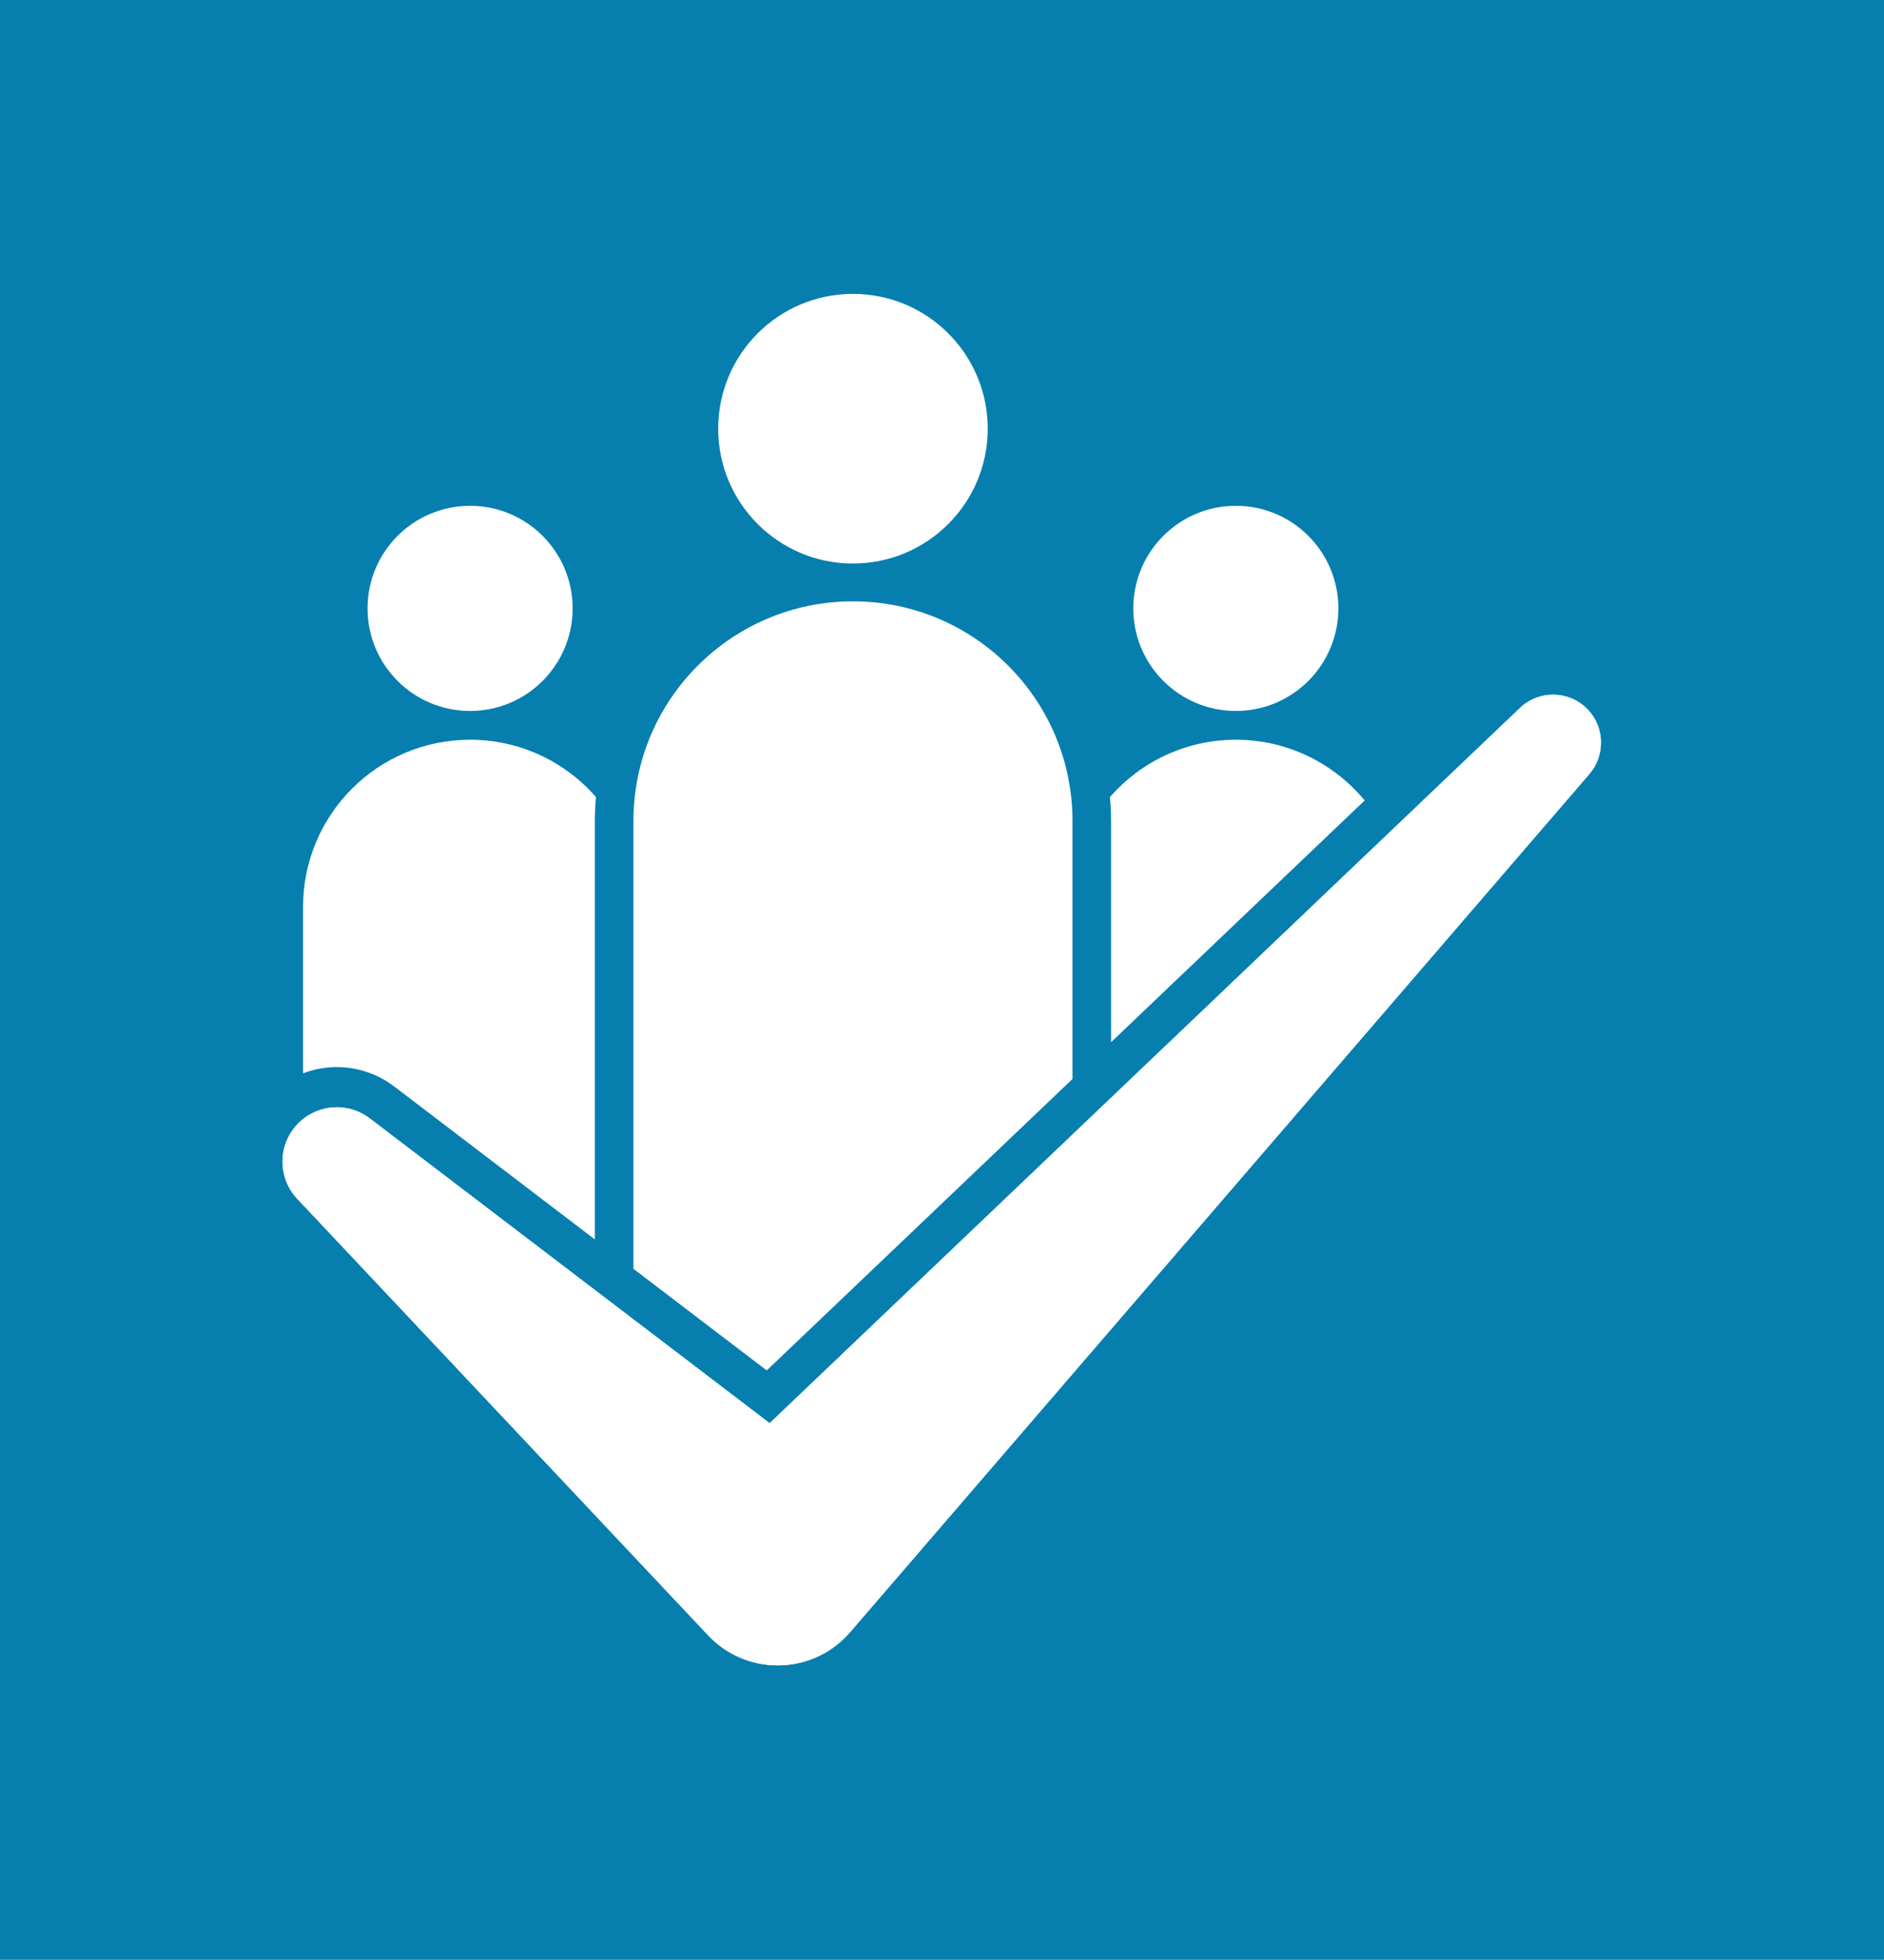 <svg width="961.634" height="1000" viewBox="0 0 961.634 1000" xmlns="http://www.w3.org/2000/svg"><defs/><path fill="#067faf" d="M 0 0 L 1000 0 L 1000 1000 L 0 1000 Z"/><path fill="#ffffff" transform="matrix(1.487 0 0 1.487 -11.911 -10.415)" d="M 347.055 154.111 C 347.055 179.66 326.344 200.372 300.794 200.372 C 275.245 200.372 254.533 179.66 254.533 154.111 C 254.533 128.561 275.245 107.85 300.794 107.85 C 326.344 107.85 347.055 128.561 347.055 154.111 Z"/><path fill="#ffffff" transform="matrix(1.487 0 0 1.487 -11.911 -10.415)" d="M 467.415 215.769 C 467.415 235.208 451.657 250.967 432.217 250.967 C 412.778 250.967 397.019 235.208 397.019 215.769 C 397.019 196.329 412.778 180.571 432.217 180.571 C 451.657 180.571 467.415 196.329 467.415 215.769 Z"/><path fill="#ffffff" transform="matrix(1.487 0 0 1.487 -11.911 -10.415)" d="M 389.397 364.625 L 476.437 281.683 C 465.921 268.954 450.016 260.842 432.217 260.842 C 414.971 260.842 399.514 268.468 389.004 280.521 C 389.252 283.218 389.397 285.944 389.397 288.703 L 389.397 364.625 Z"/><path fill="#ffffff" transform="matrix(1.487 0 0 1.487 -11.911 -10.415)" d="M 204.569 215.769 C 204.569 235.208 188.811 250.967 169.371 250.967 C 149.932 250.967 134.173 235.208 134.173 215.769 C 134.173 196.329 149.932 180.571 169.371 180.571 C 188.811 180.571 204.569 196.329 204.569 215.769 Z"/><path fill="#ffffff" transform="matrix(1.487 0 0 1.487 -11.911 -10.415)" d="M 143.298 379.801 L 212.192 432.297 L 212.192 288.702 C 212.192 285.942 212.336 283.215 212.584 280.518 C 202.075 268.468 186.619 260.842 169.372 260.842 C 137.71 260.842 112.042 286.51 112.042 318.173 L 112.042 375.308 C 115.7 373.91 119.61 373.162 123.62 373.162 C 130.697 373.163 137.685 375.519 143.298 379.801 Z"/><path fill="#ffffff" transform="matrix(1.487 0 0 1.487 -11.911 -10.415)" d="M 553.034 250.487 C 546.761 243.905 536.341 243.653 529.76 249.926 L 272.197 495.366 L 134.929 390.771 C 127.802 385.333 117.588 385.679 110.85 392.026 C 103.354 399.087 102.996 410.882 110.055 418.379 L 251.081 568.155 C 251.843 568.968 252.68 569.775 253.549 570.516 C 267.267 582.345 287.976 580.804 299.802 567.084 L 300.523 566.25 L 553.584 272.588 C 559.009 266.253 558.913 256.657 553.034 250.487 Z"/><path fill="#ffffff" transform="matrix(1.487 0 0 1.487 -11.911 -10.415)" d="M 376.146 377.252 L 376.146 288.702 C 376.146 247.087 342.41 213.351 300.794 213.351 C 259.181 213.351 225.444 247.087 225.444 288.702 L 225.444 442.395 L 271.199 477.259 L 376.146 377.252 Z"/><path fill="#ffffff" transform="matrix(1.487 0 0 1.487 -11.911 -10.415)" d="M 553.034 250.487 C 546.761 243.905 536.341 243.653 529.76 249.926 L 272.197 495.366 L 134.929 390.771 C 127.802 385.333 117.588 385.679 110.85 392.026 C 103.354 399.087 102.996 410.882 110.055 418.379 L 251.081 568.155 C 251.843 568.968 252.68 569.775 253.549 570.516 C 267.267 582.345 287.976 580.804 299.802 567.084 L 300.523 566.25 L 553.584 272.588 C 559.009 266.253 558.913 256.657 553.034 250.487 Z"/></svg>